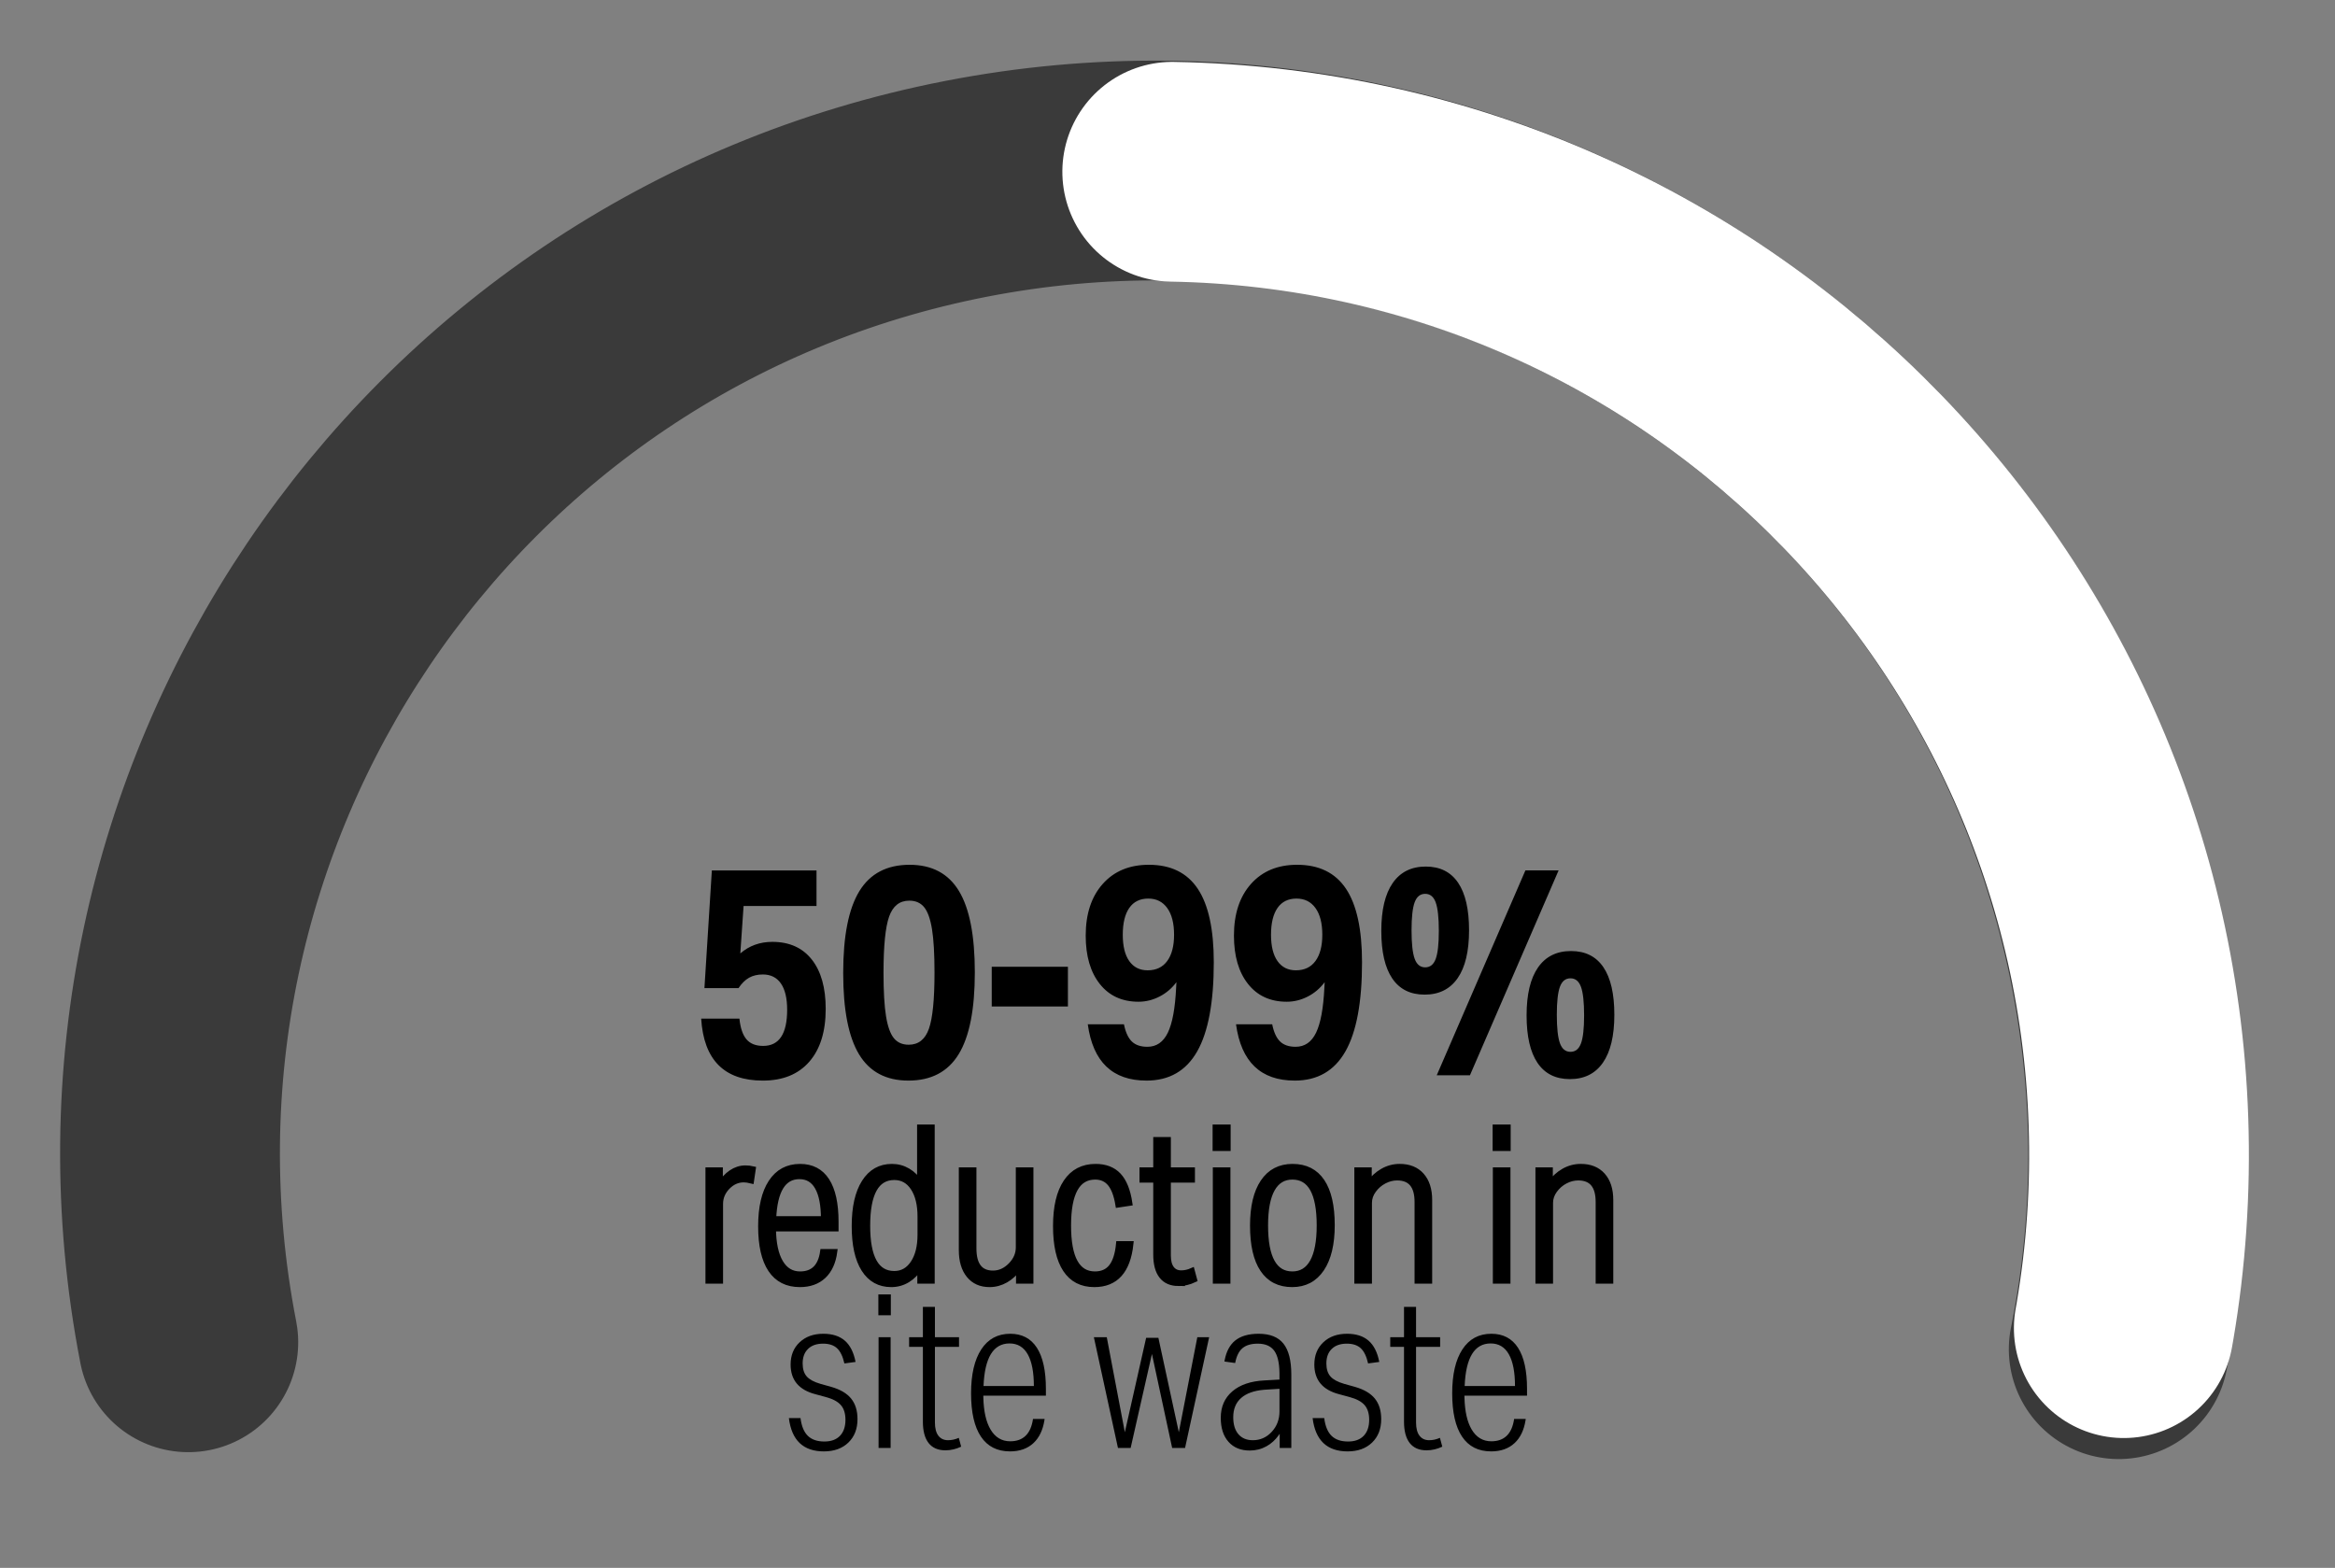<svg xmlns="http://www.w3.org/2000/svg" height="366" viewBox="0 0 545 366" width="545"><rect x="0" y="0" width="545" height="366" fill="#808080" stroke="none"/><g fill="none" fill-rule="evenodd" transform="translate(-52.673 -52.673)"><g stroke-linecap="round" stroke-linejoin="round" stroke-width="51.282"><path d="m322.221 551.769c126.776 0 229.548-102.772 229.548-229.548 0-126.776-102.772-229.548-229.548-229.548-126.776 0-229.548 102.772-229.548 229.548 0 126.776 102.772 229.548 229.548 229.548z" stroke="#3a3a3a" stroke-dasharray="811.086 38182.81" transform="matrix(-.191 -.982 -.982 .191 700.004 577.039)"></path><path d="m143.829 177.762c79.783-98.523 224.328-113.716 322.852-33.933 98.523 79.783 113.716 224.328 33.933 322.852-79.783 98.523-224.328 113.716-322.852 33.933-98.523-79.783-113.716-224.328-33.933-322.852z" stroke="#fff" stroke-dasharray="397.26 37750.81" transform="matrix(.616 .788 -.788 .616 377.754 -130.071)"></path></g><g fill="#000" fill-rule="nonzero"><path d="m220.79 351.673v-17.972c0-1.506.552-2.828 1.657-3.966 1.104-1.138 2.376-1.707 3.815-1.707.502 0 1.088.084 1.757.251l.402-2.711c-.569-.134-1.155-.201-1.757-.201-1.171 0-2.276.351-3.313 1.054-1.037.703-1.908 1.673-2.61 2.912v-3.514h-2.761v25.853zm18.574.803c2.276 0 4.108-.653 5.497-1.958s2.251-3.179 2.585-5.622h-2.711c-.502 3.481-2.276 5.221-5.321 5.221-1.975 0-3.506-.92-4.593-2.761-1.088-1.841-1.648-4.468-1.682-7.881h14.608v-1.606c0-4.217-.703-7.413-2.108-9.588s-3.481-3.263-6.225-3.263c-2.912 0-5.162 1.213-6.752 3.639-1.59 2.426-2.385 5.848-2.385 10.266 0 4.451.77 7.823 2.309 10.115 1.539 2.292 3.798 3.439 6.777 3.439zm5.572-15.261h-11.747c.268-6.626 2.292-9.94 6.074-9.94 1.874 0 3.288.845 4.242 2.535.954 1.69 1.431 4.158 1.431 7.404zm15.763 15.261c1.372 0 2.635-.351 3.79-1.054s2.134-1.707 2.937-3.012v3.263h2.761v-35.843h-2.811v13.002c-.736-1.205-1.673-2.142-2.811-2.811-1.138-.669-2.376-1.004-3.715-1.004-2.744 0-4.886 1.213-6.426 3.639-1.539 2.426-2.309 5.832-2.309 10.216s.745 7.748 2.234 10.09c1.489 2.343 3.606 3.514 6.35 3.514zm.703-2.46c-4.183 0-6.275-3.732-6.275-11.195 0-7.563 2.092-11.345 6.275-11.345 1.874 0 3.355.828 4.443 2.485 1.088 1.657 1.631 3.89 1.631 6.702v4.217c0 2.778-.552 4.995-1.657 6.652-1.104 1.657-2.577 2.485-4.418 2.485zm22.239 2.46c1.339 0 2.602-.343 3.79-1.029 1.188-.686 2.2-1.648 3.037-2.886v3.112h2.761v-25.853h-2.811v18.022c0 1.573-.611 2.979-1.832 4.217-1.222 1.238-2.602 1.857-4.141 1.857-3.012 0-4.518-1.941-4.518-5.823v-18.273h-2.811v18.674c0 2.477.577 4.426 1.732 5.848 1.155 1.422 2.753 2.134 4.794 2.134zm24.447 0c4.987 0 7.814-3.146 8.484-9.438h-2.761c-.234 2.41-.803 4.192-1.707 5.346-.904 1.155-2.192 1.732-3.865 1.732-4.15 0-6.225-3.782-6.225-11.345 0-7.597 2.092-11.395 6.275-11.395 1.473 0 2.644.527 3.514 1.581s1.489 2.702 1.857 4.945l2.661-.402c-.435-2.912-1.297-5.053-2.585-6.426-1.288-1.372-3.071-2.058-5.346-2.058-2.979 0-5.271 1.196-6.877 3.589-1.606 2.393-2.41 5.815-2.41 10.266s.761 7.831 2.284 10.14c1.523 2.309 3.757 3.464 6.702 3.464zm19.678-.251c1.238 0 2.46-.284 3.665-.853l-.552-2.058c-.837.368-1.673.552-2.51.552-.971 0-1.724-.351-2.259-1.054-.535-.703-.803-1.724-.803-3.062v-17.67h5.622v-2.259h-5.622v-7.078h-2.811v7.078h-3.213v2.259h3.213v17.47c0 2.175.443 3.832 1.33 4.97.887 1.138 2.2 1.707 3.941 1.707zm11.496-31.526v-4.869h-2.912v4.869zm-.05 30.973v-25.853h-2.811v25.853zm15.06.803c2.945 0 5.229-1.205 6.852-3.614 1.623-2.41 2.435-5.806 2.435-10.191 0-4.485-.778-7.881-2.334-10.191s-3.84-3.464-6.852-3.464c-2.979 0-5.271 1.196-6.877 3.589-1.606 2.393-2.41 5.781-2.41 10.165 0 4.485.778 7.89 2.334 10.216 1.556 2.326 3.84 3.489 6.852 3.489zm.05-2.359c-4.217 0-6.325-3.798-6.325-11.395 0-3.748.535-6.576 1.606-8.484 1.071-1.908 2.644-2.861 4.719-2.861 4.217 0 6.325 3.782 6.325 11.345 0 3.748-.535 6.585-1.606 8.509-1.071 1.924-2.644 2.886-4.719 2.886zm17.921 1.556v-18.223c0-1.037.335-2.016 1.004-2.937.669-.92 1.498-1.64 2.485-2.159.987-.519 2-.778 3.037-.778 3.146 0 4.719 1.891 4.719 5.673v18.423h2.811v-18.875c0-2.443-.611-4.351-1.832-5.723-1.222-1.372-2.92-2.058-5.095-2.058-1.406 0-2.728.351-3.966 1.054-1.238.703-2.309 1.69-3.213 2.962v-3.213h-2.761v25.853zm32.379-30.973v-4.869h-2.912v4.869zm-.05 30.973v-25.853h-2.811v25.853zm9.94 0v-18.223c0-1.037.335-2.016 1.004-2.937.669-.92 1.498-1.64 2.485-2.159.987-.519 2-.778 3.037-.778 3.146 0 4.719 1.891 4.719 5.673v18.423h2.811v-18.875c0-2.443-.611-4.351-1.832-5.723s-2.92-2.058-5.095-2.058c-1.406 0-2.728.351-3.966 1.054-1.238.703-2.309 1.69-3.213 2.962v-3.213h-2.761v25.853z" stroke="#000" stroke-width="1.3"></path><path d="m244.986 391.476c2.376 0 4.275-.686 5.698-2.058 1.422-1.372 2.134-3.196 2.134-5.472 0-1.975-.494-3.573-1.481-4.794-.987-1.222-2.535-2.134-4.644-2.736l-2.51-.703c-1.506-.435-2.577-1.012-3.213-1.732-.636-.72-.954-1.732-.954-3.037 0-1.439.418-2.569 1.255-3.388.837-.82 2.008-1.23 3.514-1.23 1.406 0 2.493.36 3.263 1.079.77.72 1.339 1.899 1.707 3.539l2.61-.351c-.435-2.242-1.272-3.899-2.51-4.97-1.238-1.071-2.912-1.606-5.02-1.606-2.276 0-4.116.661-5.522 1.983s-2.108 3.054-2.108 5.196c0 3.614 1.924 5.924 5.773 6.928l2.41.653c1.64.435 2.82 1.063 3.539 1.883.72.82 1.079 1.966 1.079 3.439 0 1.606-.427 2.853-1.28 3.74-.853.887-2.067 1.33-3.639 1.33-1.673 0-2.962-.443-3.865-1.33-.904-.887-1.473-2.267-1.707-4.141h-2.711c.636 5.187 3.363 7.781 8.183 7.781z"></path><path d="m260.599 359.699v-4.869h-2.912v4.869z"></path><path d="m260.548 390.673v-25.853h-2.811v25.853z"></path><path d="m273.349 391.225c1.238 0 2.46-.284 3.665-.853l-.552-2.058c-.837.368-1.673.552-2.51.552-.971 0-1.724-.351-2.259-1.054-.535-.703-.803-1.724-.803-3.062v-17.67h5.622v-2.259h-5.622v-7.078h-2.811v7.078h-3.213v2.259h3.213v17.47c0 2.175.443 3.832 1.33 4.97.887 1.138 2.2 1.707 3.941 1.707zm15.11-27.208c2.744 0 4.819 1.088 6.225 3.263s2.108 5.371 2.108 9.588v1.606h-14.608l.008.461c.078 3.19.636 5.664 1.674 7.421 1.088 1.841 2.619 2.761 4.593 2.761 3.045 0 4.819-1.74 5.321-5.221h2.711l-.057.381c-.37 2.258-1.212 4.005-2.528 5.241-1.389 1.305-3.221 1.958-5.497 1.958-2.979 0-5.238-1.146-6.777-3.439-1.539-2.292-2.309-5.664-2.309-10.115 0-4.418.795-7.84 2.385-10.266 1.59-2.426 3.84-3.639 6.752-3.639zm-.151 2.259c-3.782 0-5.806 3.313-6.074 9.94h11.747c0-3.246-.477-5.714-1.431-7.404-.954-1.69-2.368-2.535-4.242-2.535z"></path><path d="m316.572 390.673 4.97-21.937 4.719 21.937h3.012l5.622-25.853h-2.761l-4.317 22.188-4.769-22.038h-2.861l-4.97 22.038-4.217-22.188h-3.012l5.622 25.853z"></path><path d="m346.441 364.017c2.644 0 4.577.77 5.798 2.309 1.222 1.539 1.832 3.949 1.832 7.229v17.118h-2.711v-3.313l-.213.312c-.795 1.12-1.745 1.986-2.849 2.6-1.205.669-2.51 1.004-3.916 1.004-2.108 0-3.765-.678-4.97-2.033s-1.807-3.221-1.807-5.597c0-2.577.895-4.635 2.686-6.175 1.79-1.539 4.275-2.393 7.455-2.56l3.564-.201v-1.255l-.003-.391c-.04-2.309-.441-3.994-1.201-5.056-.803-1.121-2.092-1.682-3.865-1.682-1.539 0-2.728.351-3.564 1.054-.837.703-1.406 1.857-1.707 3.464l-2.51-.351.066-.363c.397-2.026 1.212-3.536 2.444-4.532 1.305-1.054 3.129-1.581 5.472-1.581zm4.869 12.851-3.313.201-.402.032c-2.246.206-3.969.823-5.17 1.85-1.272 1.088-1.908 2.602-1.908 4.543 0 1.707.402 3.029 1.205 3.966.803.937 1.924 1.406 3.363 1.406 1.74 0 3.213-.653 4.418-1.958 1.205-1.305 1.807-2.895 1.807-4.769zm15.913 14.608c2.376 0 4.275-.686 5.698-2.058 1.422-1.372 2.134-3.196 2.134-5.472 0-1.975-.494-3.573-1.481-4.794-.987-1.222-2.535-2.134-4.643-2.736l-2.51-.703c-1.506-.435-2.577-1.012-3.213-1.732-.636-.72-.954-1.732-.954-3.037 0-1.439.418-2.569 1.255-3.388.837-.82 2.008-1.23 3.514-1.23 1.406 0 2.493.36 3.263 1.079.77.72 1.339 1.899 1.707 3.539l2.61-.351c-.435-2.242-1.272-3.899-2.51-4.97-1.238-1.071-2.912-1.606-5.02-1.606-2.276 0-4.116.661-5.522 1.983s-2.108 3.054-2.108 5.196c0 3.614 1.924 5.924 5.773 6.928l2.41.653c1.64.435 2.82 1.063 3.539 1.883.72.82 1.079 1.966 1.079 3.439 0 1.606-.427 2.853-1.28 3.74-.853.887-2.067 1.33-3.639 1.33-1.673 0-2.962-.443-3.865-1.33-.904-.887-1.473-2.267-1.707-4.141h-2.711c.636 5.187 3.363 7.781 8.183 7.781zm18.423-.251c1.238 0 2.46-.284 3.665-.853l-.552-2.058c-.837.368-1.673.552-2.51.552-.971 0-1.724-.351-2.259-1.054-.535-.703-.803-1.724-.803-3.062v-17.67h5.622v-2.259h-5.622v-7.078h-2.811v7.078h-3.213v2.259h3.213v17.47c0 2.175.443 3.832 1.33 4.97.887 1.138 2.2 1.707 3.941 1.707zm15.11-27.208c2.744 0 4.819 1.088 6.225 3.263s2.108 5.371 2.108 9.588v1.606h-14.608l.008.461c.078 3.19.636 5.664 1.674 7.421 1.088 1.841 2.619 2.761 4.593 2.761 3.045 0 4.819-1.74 5.321-5.221h2.711l-.057.381c-.37 2.258-1.212 4.005-2.528 5.241-1.389 1.305-3.221 1.958-5.497 1.958-2.979 0-5.238-1.146-6.777-3.439-1.539-2.292-2.309-5.664-2.309-10.115 0-4.418.795-7.84 2.385-10.266 1.59-2.426 3.84-3.639 6.752-3.639zm-.151 2.259c-3.782 0-5.806 3.313-6.074 9.94h11.747c0-3.246-.477-5.714-1.431-7.404-.954-1.69-2.368-2.535-4.242-2.535zm-169.881-61.357c4.659 0 8.269-1.465 10.83-4.394 2.56-2.929 3.841-7.047 3.841-12.352 0-4.936-1.084-8.777-3.252-11.522-2.168-2.745-5.236-4.117-9.204-4.117-2.906 0-5.398.9-7.474 2.699l.761-11.072h17.023v-8.304h-24.428l-1.73 27.472h7.958c.738-1.107 1.557-1.915 2.457-2.422s1.972-.761 3.218-.761c1.845 0 3.252.704 4.221 2.111.969 1.407 1.453 3.448 1.453 6.124 0 5.628-1.868 8.442-5.605 8.442-1.707 0-2.999-.507-3.875-1.522s-1.43-2.63-1.661-4.844h-8.927c.6 9.642 5.398 14.463 14.394 14.463zm33.977 0c5.305 0 9.215-2.053 11.729-6.159 2.514-4.106 3.771-10.472 3.771-19.099 0-8.581-1.234-14.913-3.702-18.995-2.468-4.083-6.309-6.124-11.522-6.124-5.305 0-9.215 2.053-11.729 6.159-2.514 4.106-3.771 10.472-3.771 19.099 0 8.581 1.234 14.913 3.702 18.995 2.468 4.083 6.309 6.124 11.522 6.124zm.069-8.373c-1.476 0-2.63-.507-3.46-1.522s-1.442-2.722-1.834-5.121-.588-5.79-.588-10.172c0-6.274.438-10.645 1.315-13.113s2.445-3.702 4.706-3.702c1.476 0 2.63.507 3.46 1.522s1.442 2.722 1.834 5.121.588 5.79.588 10.172c0 6.274-.438 10.645-1.315 13.113s-2.445 3.702-4.706 3.702zm37.16-8.927v-9.273h-17.784v9.273zm18.338 17.3c5.305 0 9.25-2.272 11.833-6.816 2.583-4.544 3.875-11.476 3.875-20.795 0-7.704-1.246-13.425-3.737-17.162-2.491-3.737-6.297-5.605-11.418-5.605-4.521 0-8.108 1.488-10.761 4.463-2.653 2.976-3.979 7.001-3.979 12.075 0 4.752 1.096 8.512 3.287 11.28s5.202 4.152 9.031 4.152c1.707 0 3.345-.404 4.913-1.211 1.569-.807 2.883-1.926 3.944-3.356l-.069 1.315c-.231 4.798-.877 8.292-1.938 10.484-1.061 2.191-2.653 3.287-4.775 3.287-1.569 0-2.78-.415-3.633-1.246-.853-.83-1.465-2.168-1.834-4.014h-8.442c1.199 8.765 5.767 13.148 13.702 13.148zm.277-25.742c-1.845 0-3.275-.715-4.29-2.145-1.015-1.43-1.522-3.483-1.522-6.159 0-2.722.507-4.809 1.522-6.263 1.015-1.453 2.491-2.18 4.429-2.18 1.891 0 3.368.738 4.429 2.214 1.061 1.476 1.592 3.552 1.592 6.228 0 2.63-.531 4.671-1.592 6.124-1.061 1.453-2.583 2.18-4.567 2.18zm34.323 25.742c5.305 0 9.25-2.272 11.833-6.816 2.583-4.544 3.875-11.476 3.875-20.795 0-7.704-1.246-13.425-3.737-17.162-2.491-3.737-6.297-5.605-11.418-5.605-4.521 0-8.108 1.488-10.761 4.463-2.653 2.976-3.979 7.001-3.979 12.075 0 4.752 1.096 8.512 3.287 11.28s5.202 4.152 9.031 4.152c1.707 0 3.345-.404 4.913-1.211 1.569-.807 2.883-1.926 3.944-3.356l-.069 1.315c-.231 4.798-.877 8.292-1.938 10.484-1.061 2.191-2.653 3.287-4.775 3.287-1.569 0-2.78-.415-3.633-1.246-.853-.83-1.465-2.168-1.834-4.014h-8.442c1.199 8.765 5.767 13.148 13.702 13.148zm.277-25.742c-1.845 0-3.275-.715-4.29-2.145-1.015-1.43-1.522-3.483-1.522-6.159 0-2.722.507-4.809 1.522-6.263 1.015-1.453 2.491-2.18 4.429-2.18 1.891 0 3.368.738 4.429 2.214 1.061 1.476 1.592 3.552 1.592 6.228 0 2.63-.531 4.671-1.592 6.124-1.061 1.453-2.583 2.18-4.567 2.18zm30.033 5.674c3.368 0 5.94-1.28 7.716-3.841s2.664-6.286 2.664-11.176-.853-8.592-2.56-11.107c-1.707-2.514-4.221-3.771-7.543-3.771-3.368 0-5.94 1.28-7.716 3.841-1.776 2.56-2.664 6.286-2.664 11.176s.853 8.592 2.56 11.107c1.707 2.514 4.221 3.771 7.543 3.771zm10.588 18.822 20.691-47.817h-7.75l-20.691 47.817zm-10.449-25.189c-1.153 0-1.972-.669-2.457-2.007-.484-1.338-.727-3.552-.727-6.643 0-3.045.242-5.225.727-6.539s1.303-1.972 2.457-1.972 1.972.669 2.457 2.007c.484 1.338.727 3.552.727 6.643 0 3.045-.242 5.225-.727 6.539s-1.303 1.972-2.457 1.972zm33.77 26.088c3.368 0 5.94-1.28 7.716-3.841 1.776-2.56 2.664-6.286 2.664-11.176s-.853-8.592-2.56-11.107c-1.707-2.514-4.221-3.771-7.543-3.771-3.368 0-5.94 1.28-7.716 3.841s-2.664 6.286-2.664 11.176.853 8.592 2.56 11.107c1.707 2.514 4.221 3.771 7.543 3.771zm.138-6.366c-1.153 0-1.972-.669-2.457-2.007-.484-1.338-.727-3.552-.727-6.643 0-3.045.242-5.225.727-6.539.484-1.315 1.303-1.972 2.457-1.972 1.153 0 1.972.669 2.457 2.007.484 1.338.727 3.552.727 6.643 0 3.045-.242 5.225-.727 6.539s-1.303 1.972-2.457 1.972z"></path></g></g></svg>